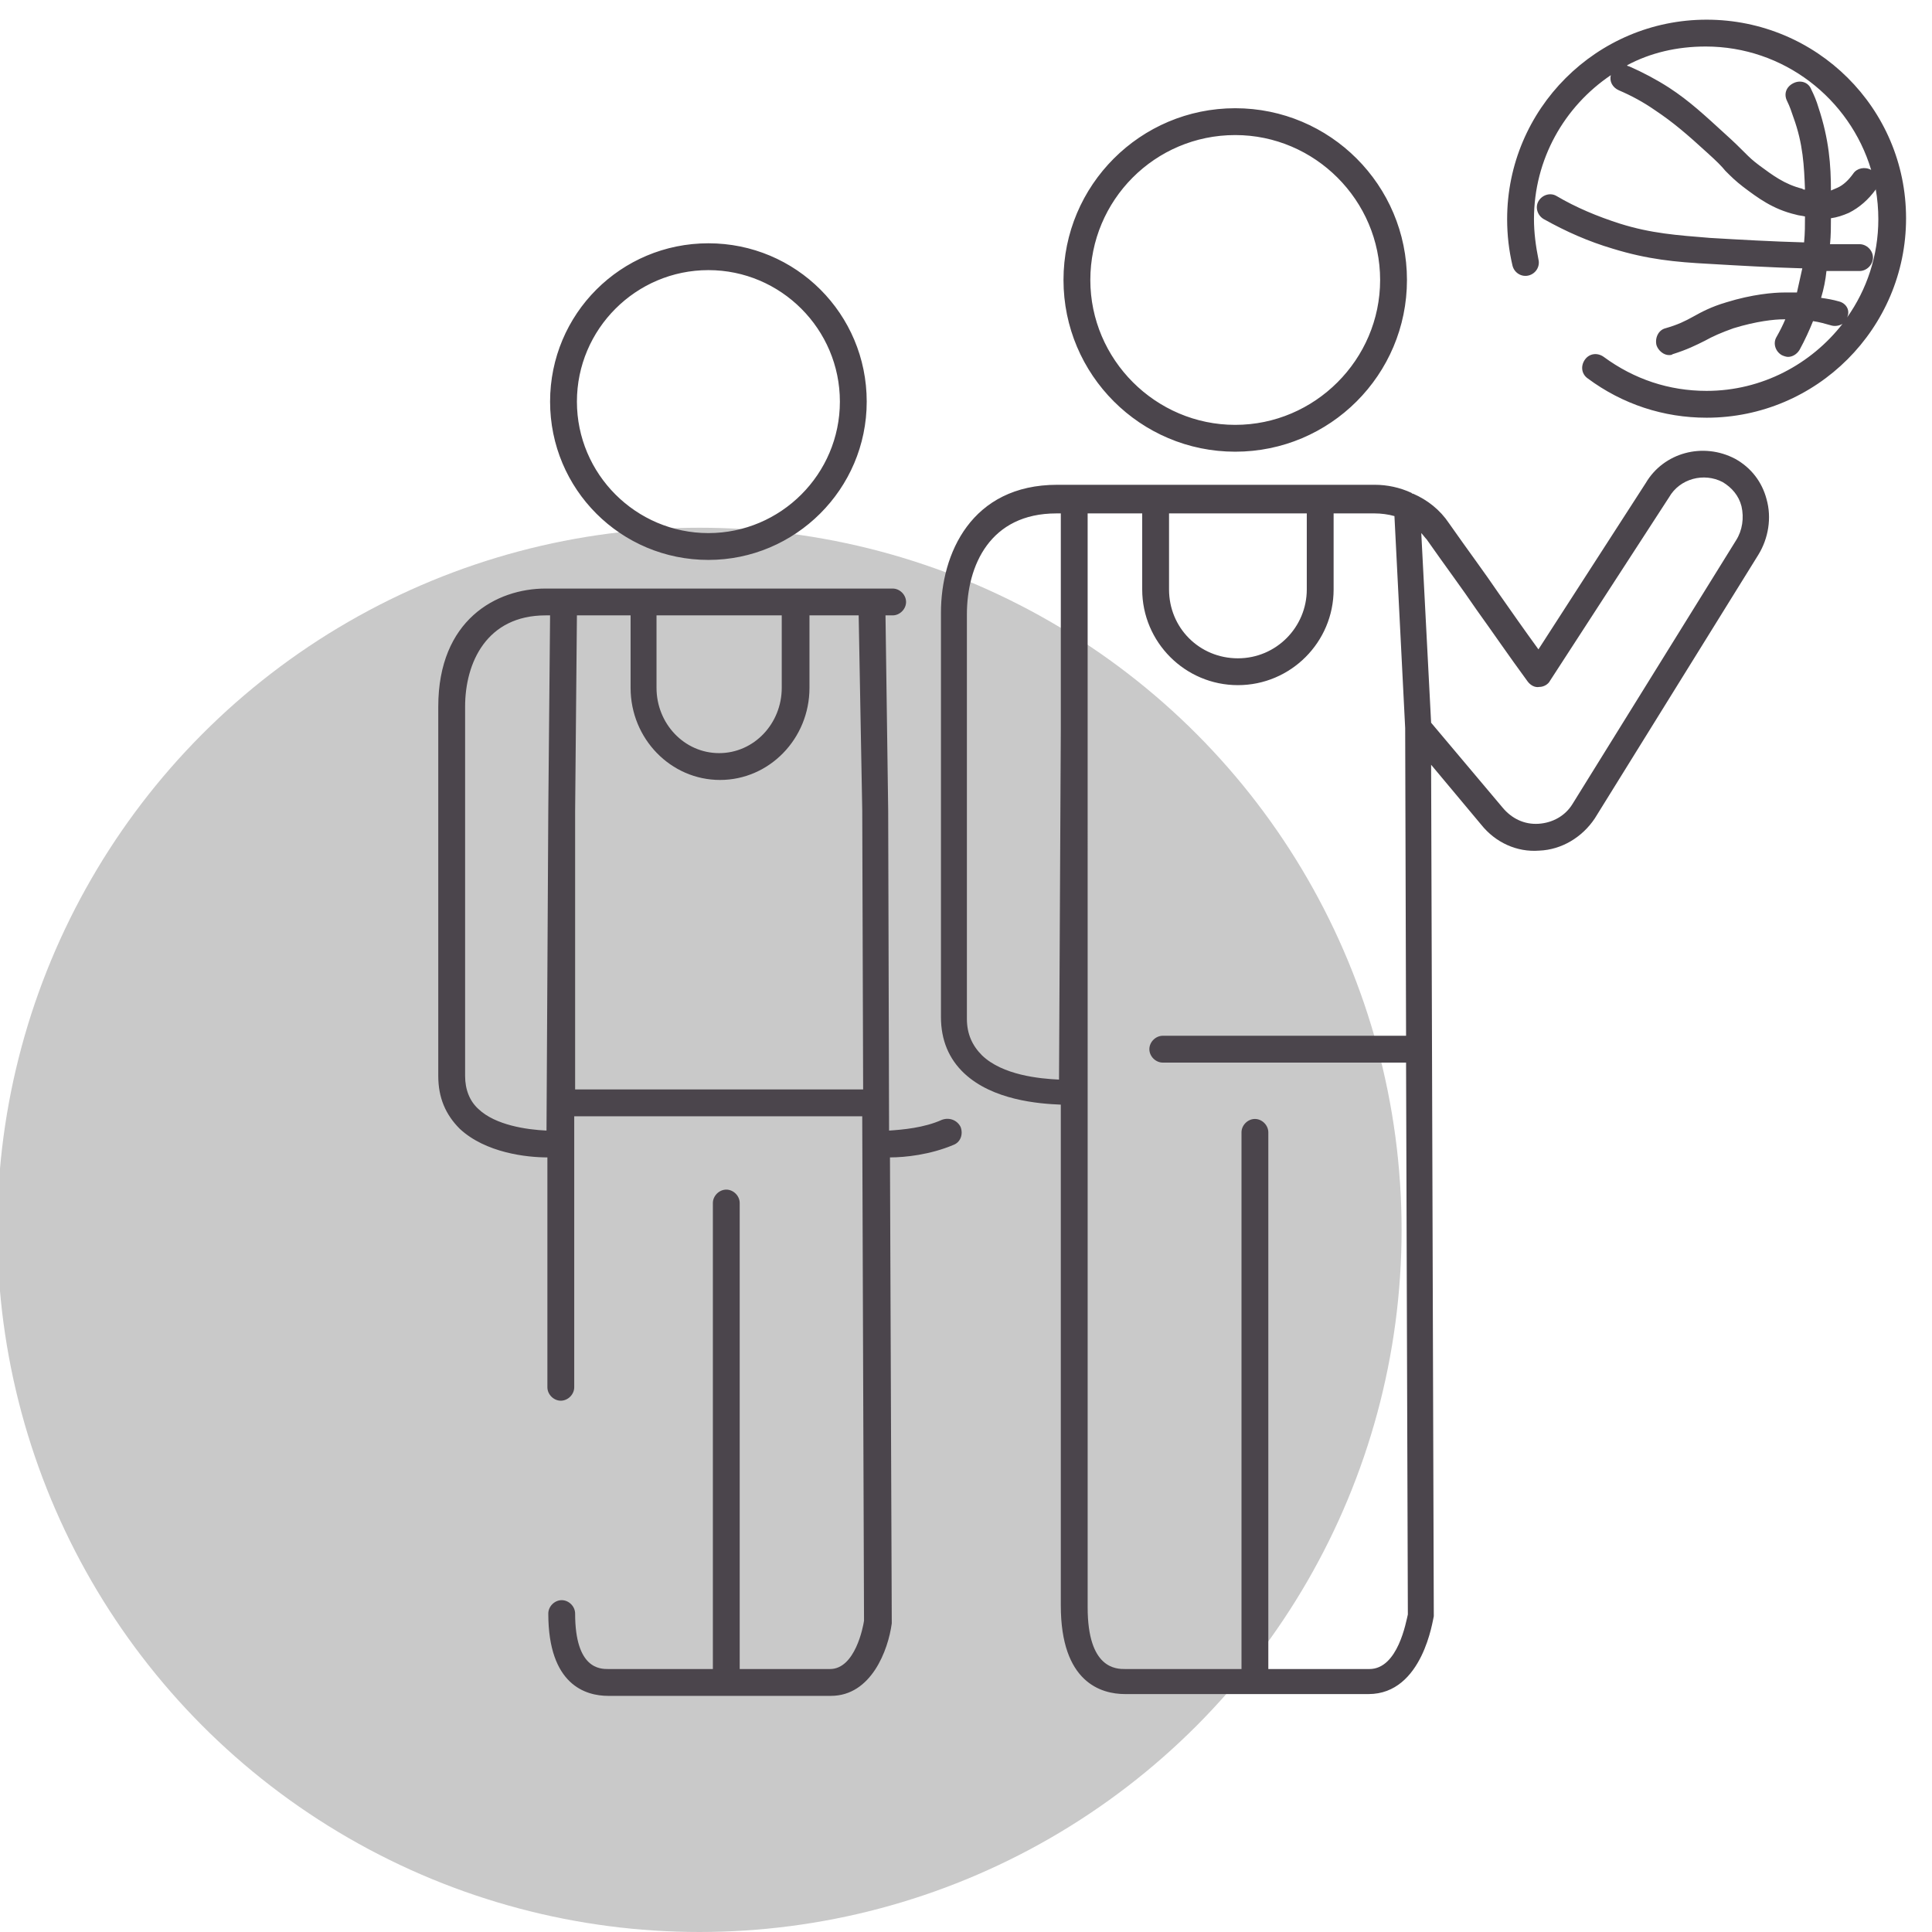 <?xml version="1.0" encoding="utf-8"?>
<!-- Generator: Adobe Illustrator 22.1.0, SVG Export Plug-In . SVG Version: 6.00 Build 0)  -->
<svg version="1.1" id="Layer_1" xmlns="http://www.w3.org/2000/svg" xmlns:xlink="http://www.w3.org/1999/xlink" x="0px" y="0px"
	 viewBox="0 0 216 216" style="enable-background:new 0 0 216 216;" xml:space="preserve">
<style type="text/css">
	.st0{fill:#C9C9C9;}
	.st1{fill:#4B454C;}
</style>
<circle id="icon-bg" class="st0" cx="78.2" cy="137.5" r="78.5"/>
<path id="icon" class="st1" d="M79.2,62.6c9.7,0,17.7-7.9,17.7-17.7s-7.9-17.7-17.7-17.7s-17.7,7.9-17.7,17.7S69.4,62.6,79.2,62.6z
	 M79.2,30.2c8.1,0,14.7,6.6,14.7,14.7s-6.6,14.7-14.7,14.7S64.5,53,64.5,44.9S71.1,30.2,79.2,30.2z M105.3,125.2
	c-2,0.9-4.4,1.1-5.9,1.2l-0.1-35.8L99,68.8c0.3,0,0.5,0,0.8,0c0,0,0,0,0,0c0.8,0,1.5-0.7,1.5-1.5c0-0.8-0.7-1.5-1.5-1.5
	c-0.8,0-1.5,0-2.4,0c0,0,0,0,0,0c0,0,0,0,0,0c-2.6,0-5.5,0-8.5,0c0,0,0,0,0,0c0,0,0,0,0,0c-5.7,0-11.8,0-16.9,0c0,0,0,0,0,0
	c0,0,0,0,0,0c-0.4,0-0.8,0-1.2,0l-7.6,0c0,0-0.1,0-0.1,0c0,0,0,0,0,0c-0.1,0-0.1,0-0.2,0l-1.9,0c-5.5,0-12,3.5-12,13.2v41.3
	c0,2.4,0.8,4.3,2.4,5.9c2.9,2.7,7.5,3.2,9.8,3.2l0,25.7c0,0.8,0.7,1.5,1.5,1.5c0.8,0,1.5-0.7,1.5-1.5l0-30.3h32.2l0.2,56.4
	c-0.1,0.7-1,5.4-3.8,5.4H82.7v-52.1c0-0.8-0.7-1.5-1.5-1.5s-1.5,0.7-1.5,1.5v52.1H68c-0.9,0-3.7,0-3.7-6.2c0-0.8-0.7-1.5-1.5-1.5
	s-1.5,0.7-1.5,1.5c0,8,4.2,9.2,6.7,9.2h24.9c4.5,0,6.4-5.1,6.8-8.1c0-0.1,0-0.1,0-0.2l-0.2-51.9c1.7,0,4.5-0.3,7.1-1.4
	c0.8-0.3,1.1-1.2,0.8-2C107,125.2,106.1,124.9,105.3,125.2z M73.5,68.8c4.3,0,9.2,0,13.9,0v8.1c0,4-3.1,7.3-7,7.3s-7-3.3-7-7.3V68.8
	z M61.1,126.4c-2.2-0.1-5.7-0.6-7.6-2.4c-1-0.9-1.5-2.2-1.5-3.7V79c0-4.9,2.4-10.2,9-10.2l0.5,0l-0.2,21.8c0,0,0,0,0,0c0,0,0,0,0,0
	L61.1,126.4z M64.3,121.8l0-31.1l0.2-21.9l6,0v8.1c0,5.7,4.5,10.3,10,10.3s10-4.6,10-10.3v-8.1c1.9,0,3.8,0,5.5,0l0.4,21.8l0.1,31.2
	H64.3z M138.1,50.5c10.6,0,19.2-8.6,19.2-19.2s-8.6-19.2-19.2-19.2s-19.2,8.6-19.2,19.2S127.5,50.5,138.1,50.5z M138.1,15.1
	c8.9,0,16.2,7.3,16.2,16.2s-7.3,16.2-16.2,16.2s-16.2-7.3-16.2-16.2S129.1,15.1,138.1,15.1z M194,51.3c-3.6-1.9-8-0.7-10,2.7
	l-12,18.6c-1.6-2.2-3-4.2-4.4-6.2c-1.7-2.5-3.5-4.9-5.6-7.9c-1-1.5-2.4-2.6-4-3.3c-0.1,0-0.1,0-0.2-0.1c-1.3-0.6-2.7-0.9-4.1-0.9
	c0,0,0,0,0,0c-1.9,0-4,0-6.1,0c0,0,0,0,0,0s0,0,0,0c-6.7,0-13.7,0-19.3,0l-10.1,0c-9.6,0-13,7.7-13,14.3v45.2c0,2.6,0.9,4.7,2.6,6.3
	c3.2,3,8.3,3.4,10.8,3.5c0,20,0,42.5,0,51.7l0,4.3c0,8.6,4.5,9.9,7.2,9.9h27.2c6.1,0,7.2-8.4,7.3-8.7c0-0.1,0-0.1,0-0.2l-0.2-63.3
	c0,0,0,0,0,0c0,0,0,0,0,0L160,85.5l5.6,6.7c1.6,2,4,3.1,6.5,2.9c2.5-0.1,4.8-1.5,6.2-3.6L196.6,62c1.1-1.8,1.5-4.1,0.9-6.2
	C197,53.9,195.8,52.3,194,51.3z M130.8,57.4c4.7,0,10.1,0,15.3,0v8.5c0,4.2-3.4,7.7-7.7,7.7s-7.7-3.4-7.7-7.7V57.4z M118.4,120.7
	c-2.2-0.1-6.3-0.5-8.6-2.7c-1.1-1.1-1.7-2.4-1.7-4.1V68.7c0-5.5,2.6-11.3,10-11.3l0.5,0v24.1L118.4,120.7z M153.1,186.6h-11.3v-60
	c0-0.8-0.7-1.5-1.5-1.5s-1.5,0.7-1.5,1.5v60h-13c-1,0-4.2,0-4.2-6.9l0-4.3c0-9.5,0-32.9,0-53.4V81.4V57.4l6.1,0v8.5
	c0,5.9,4.8,10.7,10.7,10.7s10.7-4.8,10.7-10.7v-8.5c1.5,0,3.1,0,4.6,0c0,0,0,0,0,0c0.7,0,1.5,0.1,2.2,0.3l1.2,23.7l0.1,34.4H130
	c-0.8,0-1.5,0.7-1.5,1.5s0.7,1.5,1.5,1.5h27.2l0.2,61.7C157.2,181.3,156.3,186.6,153.1,186.6z M194.1,60.4l-18.3,29.5
	c-0.8,1.3-2.2,2.1-3.8,2.2c-1.6,0.1-3-0.6-4-1.8l-8-9.5l-1.1-21.2c0.2,0.2,0.4,0.5,0.6,0.7c2.1,3,3.9,5.4,5.6,7.9
	c1.8,2.5,3.5,5,5.7,8c0.3,0.4,0.8,0.7,1.3,0.6c0.5,0,1-0.3,1.2-0.7l13.3-20.5c1.2-2.1,3.9-2.8,6-1.7c1,0.6,1.8,1.5,2.1,2.7
	C195,57.9,194.8,59.3,194.1,60.4z M190.8,2.2c-12.3,0-22.3,10-22.3,22.3c0,1.8,0.2,3.5,0.6,5.2c0.2,0.8,1,1.3,1.8,1.1
	c0.8-0.2,1.3-1,1.1-1.8c-0.3-1.5-0.5-3-0.5-4.5c0-6.7,3.4-12.6,8.6-16.1c-0.2,0.7,0.2,1.4,0.9,1.7c1.4,0.6,2.7,1.3,4,2.2
	c2.1,1.4,3.6,2.7,5.9,4.8c1,0.9,1.6,1.5,2,2c0.7,0.7,1.1,1.1,2,1.8c1.6,1.2,3.3,2.5,5.9,3.1c0.3,0.1,0.6,0.1,1,0.2
	c0,0.9,0,1.9-0.1,2.9c-3.6-0.1-7.1-0.3-10.5-0.5c-3.7-0.3-6.6-0.5-10.1-1.6c-2.5-0.8-4.9-1.8-7.1-3.1c-0.7-0.4-1.6-0.1-2,0.6
	c-0.4,0.7-0.1,1.6,0.6,2c2.5,1.4,5,2.5,7.7,3.3c3.9,1.2,7,1.5,10.8,1.7c3.4,0.2,6.9,0.4,10.4,0.5c-0.2,0.9-0.4,1.8-0.6,2.7
	c-0.5,0-0.9,0-1.4,0c-1.2,0-3.6,0.2-6.5,1.1c-1.7,0.5-2.8,1.1-3.7,1.6c-0.9,0.5-1.7,0.9-3.1,1.3c-0.8,0.2-1.2,1.1-1,1.9
	c0.2,0.6,0.8,1.1,1.4,1.1c0.1,0,0.3,0,0.4-0.1c1.6-0.5,2.6-1,3.6-1.5c0.9-0.5,1.8-0.9,3.2-1.4c2.6-0.8,4.6-1,5.6-1
	c0.1,0,0.2,0,0.2,0c-0.3,0.7-0.6,1.3-1,2c-0.4,0.7-0.1,1.6,0.6,2c0.2,0.1,0.5,0.2,0.7,0.2c0.5,0,1-0.3,1.3-0.8
	c0.6-1.1,1.1-2.2,1.5-3.2c0.7,0.1,1.4,0.3,2.1,0.5c0.4,0.1,0.9,0,1.2-0.2c-3.5,4.5-9,7.5-15.2,7.5c-4.2,0-8.1-1.3-11.5-3.8
	c-0.7-0.5-1.6-0.4-2.1,0.3c-0.5,0.7-0.4,1.6,0.3,2.1c3.9,2.9,8.5,4.4,13.3,4.4c12.3,0,22.3-10,22.3-22.3S203.1,2.2,190.8,2.2z
	 M196.7,18.5c-0.8-0.6-1.1-0.9-1.7-1.5c-0.5-0.5-1.1-1.1-2.1-2c-2.3-2.1-4-3.7-6.3-5.2c-1.4-0.9-2.9-1.7-4.5-2.4
	c-0.1,0-0.1,0-0.2-0.1c2.6-1.4,5.6-2.1,8.8-2.1c8.7,0,16.1,5.8,18.5,13.8c-0.7-0.4-1.6-0.2-2,0.4c-0.5,0.7-1.1,1.3-1.8,1.6
	c-0.2,0.1-0.5,0.2-0.7,0.3c0-2.8-0.2-5.7-1.4-9.3c-0.2-0.7-0.5-1.4-0.8-2c-0.3-0.8-1.2-1.1-2-0.7c-0.8,0.4-1.1,1.2-0.7,2
	c0.3,0.6,0.5,1.2,0.7,1.8c1.1,3,1.2,5.5,1.3,8.1c-0.1,0-0.2,0-0.3-0.1C199.5,20.6,198.2,19.6,196.7,18.5z M205.6,33.7
	c-0.7-0.2-1.3-0.3-2-0.4c0.3-1,0.5-2,0.6-3c1.2,0,2.4,0,3.7,0c0,0,0,0,0,0c0.8,0,1.5-0.7,1.5-1.5c0-0.8-0.7-1.5-1.5-1.5
	c-1.1,0-2.2,0-3.3,0c0.1-1,0.1-2,0.1-2.9c0.7-0.1,1.3-0.3,2-0.6c1.2-0.6,2.2-1.5,3-2.6c0,0,0,0,0-0.1c0.2,1.1,0.3,2.3,0.3,3.4
	c0,4.1-1.3,7.9-3.5,11c0,0,0,0,0,0C206.9,34.7,206.4,33.9,205.6,33.7z"/>
</svg>
